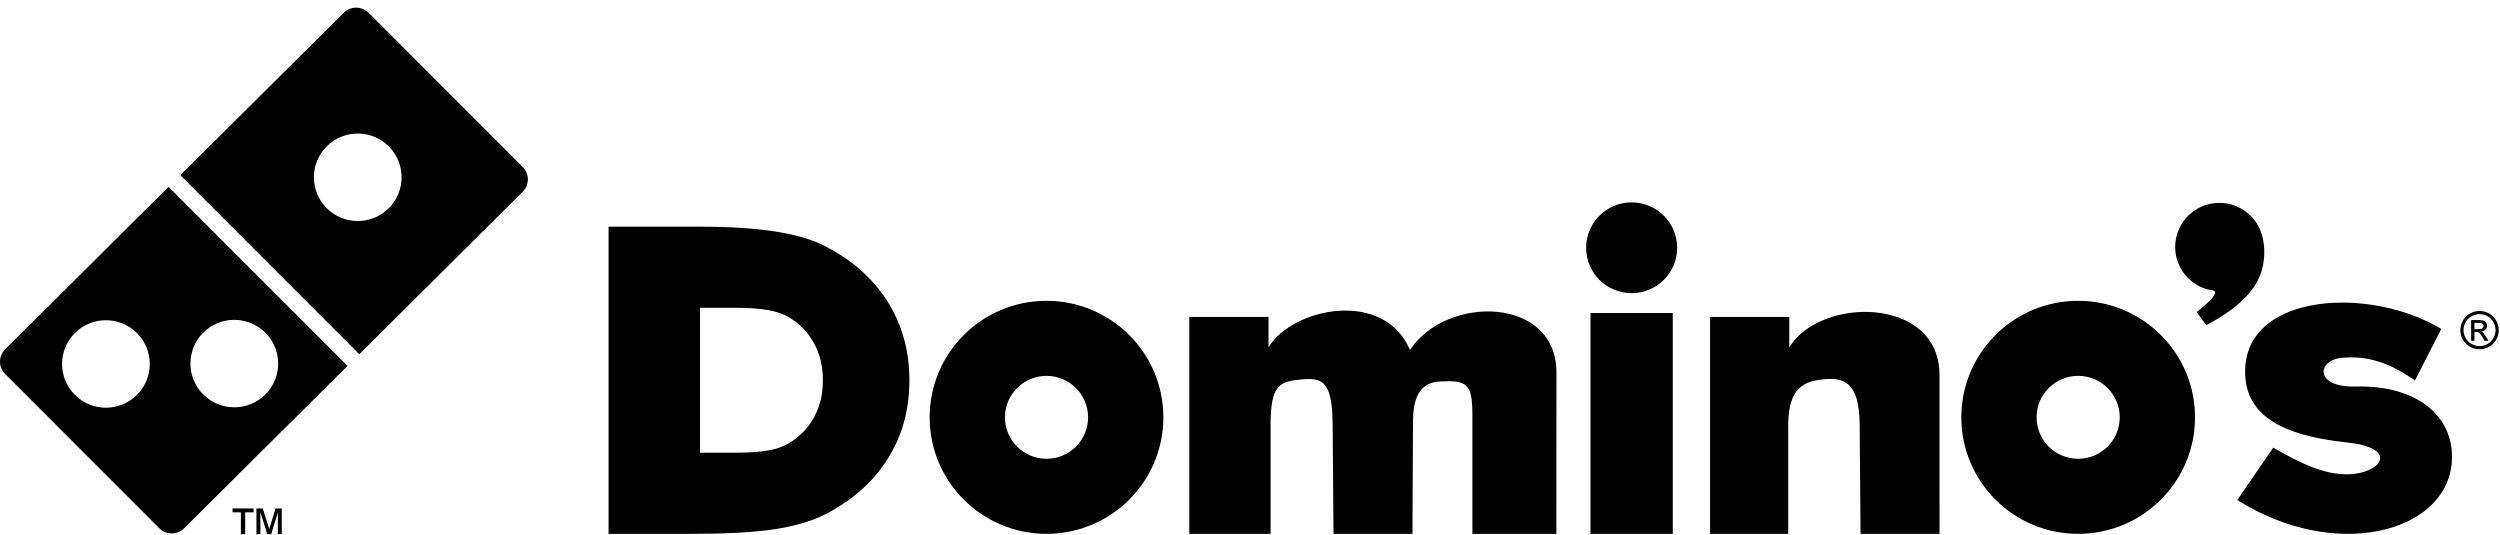 <svg width="159" height="34" viewBox="0 0 159 34" fill="none" xmlns="http://www.w3.org/2000/svg">
<path fill-rule="evenodd" clip-rule="evenodd" d="M11.471 11.138L21.864 0.81C22.299 0.377 23.009 0.379 23.442 0.812L33.248 10.624C33.681 11.058 33.68 11.766 33.245 12.198L22.852 22.526L11.471 11.138ZM20.784 9.305C21.875 8.22 23.642 8.223 24.729 9.312C25.816 10.4 25.813 12.161 24.722 13.246C23.631 14.33 21.865 14.327 20.777 13.239C19.69 12.151 19.693 10.389 20.784 9.305Z" fill="black"/>
<path fill-rule="evenodd" clip-rule="evenodd" d="M12.932 21.152C14.024 20.069 15.79 20.072 16.878 21.16C17.965 22.248 17.962 24.009 16.871 25.093C15.779 26.178 14.014 26.175 12.926 25.087C11.838 23.998 11.842 22.237 12.932 21.152ZM4.766 21.178C5.858 20.094 7.624 20.097 8.711 21.185C9.799 22.273 9.796 24.034 8.705 25.119C7.613 26.203 5.847 26.2 4.76 25.112C3.672 24.024 3.676 22.262 4.766 21.178ZM0.327 22.213L10.72 11.885L22.101 23.273L11.708 33.601C11.273 34.034 10.563 34.032 10.13 33.599L0.324 23.786C-0.109 23.352 -0.108 22.644 0.327 22.213Z" fill="black"/>
<path d="M15.32 33.973V32.583H14.789V32.34H16.126V32.583H15.593V33.973H15.32ZM16.31 33.973V32.34H16.712L17.125 33.644L17.525 32.34H17.919V33.973H17.67V32.602L17.248 33.973H17.001L16.561 32.583V33.973H16.31Z" fill="black"/>
<path fill-rule="evenodd" clip-rule="evenodd" d="M103.772 12.871C105.37 12.871 106.667 14.164 106.667 15.758C106.667 17.352 105.37 18.645 103.772 18.645C102.173 18.645 100.878 17.352 100.878 15.758C100.878 14.164 102.173 12.871 103.772 12.871ZM142.794 23.474C142.942 18.632 150.743 18.19 155.265 20.921L153.594 24.196C152.037 23.117 150.689 22.613 148.973 22.753C147.346 22.885 147.171 24.651 149.808 24.584C153.928 24.48 156.15 26.639 155.932 29.414C155.579 33.894 148.502 35.728 142.294 31.801L144.575 28.47C146.302 29.459 148.021 30.343 149.753 30.136C151.55 29.921 152.456 28.476 149.252 28.138C144.888 27.675 142.709 26.286 142.794 23.474ZM108.761 33.952V20.156H113.799V22.092C115.753 18.859 123.351 18.811 123.352 23.86L123.354 33.952H118.331L118.275 27.016C118.254 24.242 117.241 23.98 115.877 24.135C114.746 24.262 113.732 24.671 113.732 27.016V33.952H108.761ZM101.155 19.909H106.388V33.952H101.155V19.909ZM75.64 33.952V20.156H80.677V22.092C82.186 19.581 88.003 18.356 89.673 22.25C92.047 18.712 98.993 18.873 98.989 23.681L98.984 33.952H93.645V26.405C93.645 24.377 93.298 24.183 91.589 24.259C90.192 24.321 89.873 25.477 89.866 26.79L89.833 33.952H84.811L84.756 27.016C84.733 24.242 84.123 24.005 82.755 24.135C81.4 24.262 80.809 24.449 80.809 27.016V33.952H75.64ZM66.559 19.132C70.662 19.132 73.99 22.45 73.99 26.542C73.99 30.636 70.662 33.952 66.559 33.952C62.454 33.952 59.126 30.636 59.126 26.542C59.126 22.45 62.454 19.132 66.559 19.132ZM66.559 23.905C68.019 23.905 69.203 25.086 69.203 26.542C69.203 27.999 68.019 29.179 66.559 29.179C65.098 29.179 63.914 27.999 63.914 26.542C63.914 25.086 65.098 23.905 66.559 23.905ZM38.705 33.952V14.417H44.531C46.379 14.417 47.961 14.517 49.268 14.717C50.575 14.918 51.643 15.228 52.461 15.647C54.197 16.535 55.523 17.715 56.452 19.181C57.375 20.649 57.838 22.319 57.838 24.197C57.838 26.068 57.375 27.731 56.456 29.189C55.537 30.646 54.207 31.826 52.461 32.723C51.616 33.151 50.537 33.465 49.236 33.662C47.934 33.858 46.183 33.952 43.998 33.952H38.705ZM44.521 28.793V19.578H46.9C47.655 19.578 48.301 19.625 48.835 19.719C49.37 19.814 49.806 19.96 50.14 20.157C50.848 20.576 51.389 21.133 51.77 21.825C52.147 22.517 52.336 23.305 52.336 24.191C52.336 25.074 52.147 25.858 51.771 26.545C51.396 27.233 50.853 27.79 50.14 28.213C49.794 28.414 49.353 28.563 48.822 28.655C48.29 28.747 47.575 28.793 46.683 28.793H44.521ZM132.172 19.132C136.276 19.132 139.603 22.45 139.603 26.542C139.603 30.636 136.276 33.952 132.172 33.952C128.067 33.952 124.74 30.636 124.74 26.542C124.74 22.45 128.067 19.132 132.172 19.132ZM132.172 23.905C133.631 23.905 134.815 25.086 134.815 26.542C134.815 27.999 133.631 29.179 132.172 29.179C130.711 29.179 129.527 27.999 129.527 26.542C129.527 25.086 130.711 23.905 132.172 23.905ZM141.152 12.903C142.298 12.903 143.283 13.586 143.721 14.567C144.058 15.322 144.085 16.283 143.881 17.085C143.566 18.321 142.522 19.528 140.319 20.676L139.712 19.856C140.142 19.497 140.585 19.128 140.764 18.857C141.084 18.374 140.666 18.493 140.314 18.383C139.171 18.028 138.341 16.963 138.341 15.707C138.341 14.158 139.6 12.903 141.152 12.903Z" fill="black"/>
<path d="M157.699 19.777C157.904 19.777 158.105 19.829 158.3 19.933C158.495 20.039 158.647 20.189 158.756 20.385C158.865 20.58 158.92 20.784 158.92 20.996C158.92 21.206 158.866 21.407 158.758 21.601C158.651 21.795 158.5 21.946 158.307 22.052C158.113 22.16 157.911 22.213 157.699 22.213C157.488 22.213 157.285 22.16 157.091 22.052C156.897 21.946 156.747 21.795 156.639 21.601C156.529 21.407 156.477 21.206 156.477 20.996C156.477 20.784 156.532 20.58 156.641 20.385C156.75 20.189 156.902 20.039 157.099 19.933C157.293 19.829 157.494 19.777 157.699 19.777ZM157.699 19.979C157.528 19.979 157.36 20.023 157.198 20.11C157.035 20.198 156.908 20.323 156.817 20.486C156.725 20.649 156.679 20.819 156.679 20.996C156.679 21.171 156.724 21.339 156.815 21.5C156.904 21.661 157.031 21.786 157.193 21.877C157.354 21.966 157.523 22.012 157.699 22.012C157.874 22.012 158.044 21.966 158.206 21.877C158.368 21.786 158.493 21.661 158.583 21.5C158.672 21.339 158.717 21.171 158.717 20.996C158.717 20.819 158.672 20.649 158.581 20.486C158.489 20.323 158.362 20.198 158.2 20.11C158.036 20.023 157.869 19.979 157.699 19.979ZM157.163 21.669V20.358H157.614C157.77 20.358 157.881 20.37 157.95 20.393C158.019 20.418 158.073 20.46 158.115 20.521C158.156 20.581 158.177 20.646 158.177 20.713C158.177 20.809 158.142 20.892 158.073 20.963C158.005 21.035 157.914 21.074 157.801 21.083C157.847 21.102 157.885 21.125 157.912 21.152C157.965 21.204 158.03 21.291 158.107 21.413L158.267 21.669H158.008L157.892 21.462C157.8 21.301 157.726 21.198 157.669 21.157C157.631 21.127 157.574 21.112 157.5 21.112H157.375V21.669H157.163ZM157.375 20.931H157.632C157.756 20.931 157.839 20.913 157.884 20.876C157.928 20.84 157.951 20.791 157.951 20.731C157.951 20.692 157.94 20.657 157.919 20.626C157.897 20.596 157.867 20.573 157.829 20.558C157.791 20.543 157.72 20.536 157.616 20.536H157.375V20.931Z" fill="black"/>
</svg>
